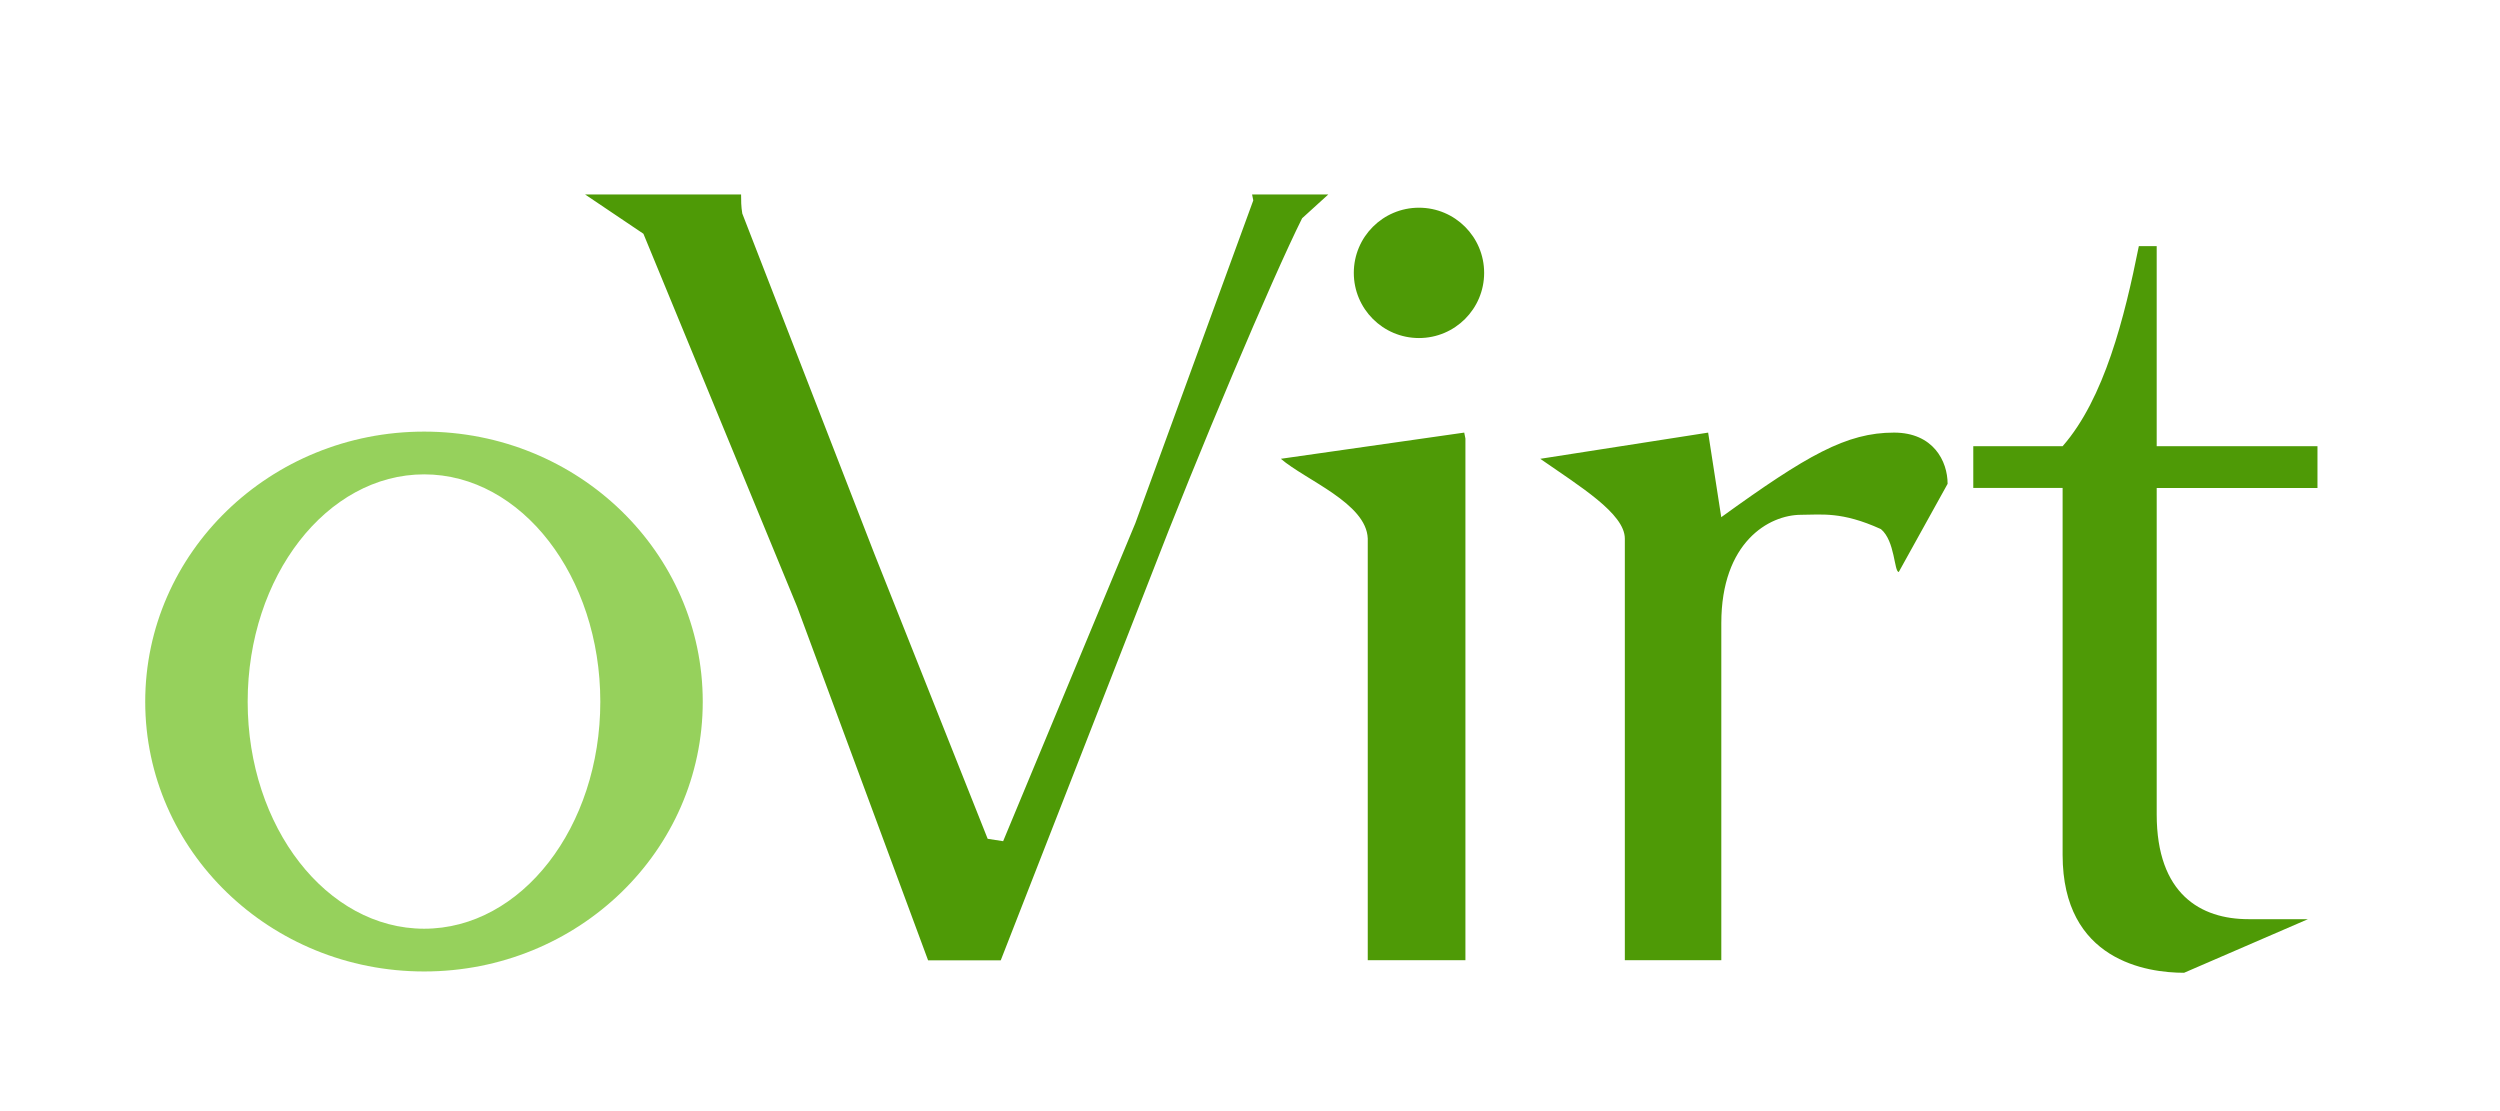 <?xml version="1.0" encoding="UTF-8" standalone="no"?>
<!-- Created with Inkscape (http://www.inkscape.org/) -->

<svg
   xmlns:dc="http://purl.org/dc/elements/1.1/"
   xmlns:cc="http://creativecommons.org/ns#"
   xmlns:rdf="http://www.w3.org/1999/02/22-rdf-syntax-ns#"
   xmlns:svg="http://www.w3.org/2000/svg"
   xmlns="http://www.w3.org/2000/svg"
   xmlns:sodipodi="http://sodipodi.sourceforge.net/DTD/sodipodi-0.dtd"
   xmlns:inkscape="http://www.inkscape.org/namespaces/inkscape"
   sodipodi:docname="oVirt-logo.svg"
   inkscape:export-filename="./oVirt-logo.png"
   height="40"
   sodipodi:version="0.32"
   width="90"
   inkscape:export-xdpi="90"
   version="1.0"
   inkscape:output_extension="org.inkscape.output.svg.inkscape"
   inkscape:export-ydpi="90"
   inkscape:version="0.48.2 r9819"
   id="svg2">
  <sodipodi:namedview
     fit-margin-left="0"
     inkscape:showpageshadow="false"
     inkscape:zoom="1"
     borderopacity="0.424"
     inkscape:current-layer="svg2"
     inkscape:cx="144.21603"
     inkscape:cy="-33.343095"
     inkscape:window-maximized="1"
     showgrid="true"
     fit-margin-right="0"
     inkscape:guide-bbox="true"
     showguides="false"
     bordercolor="#666666"
     inkscape:window-x="1366"
     guidetolerance="10"
     objecttolerance="10"
     inkscape:window-y="27"
     fit-margin-bottom="0"
     inkscape:window-width="1920"
     inkscape:pageopacity="1"
     inkscape:pageshadow="2"
     pagecolor="#ffffff"
     gridtolerance="10000"
     inkscape:document-units="px"
     inkscape:window-height="1020"
     showborder="true"
     fit-margin-top="0"
     id="namedview4">
    <sodipodi:guide
       position="-35,-1533"
       orientation="1,0"
       id="guide6" />
    <sodipodi:guide
       position="-25,-1533"
       orientation="1,0"
       id="guide8" />
    <sodipodi:guide
       position="35,-1533"
       orientation="1,0"
       id="guide10" />
    <sodipodi:guide
       position="45,-1533"
       orientation="1,0"
       id="guide12" />
    <sodipodi:guide
       position="55,-1533"
       orientation="1,0"
       id="guide14" />
    <sodipodi:guide
       position="115,-1533"
       orientation="1,0"
       id="guide16" />
    <sodipodi:guide
       position="125,-1533"
       orientation="1,0"
       id="guide18" />
    <sodipodi:guide
       position="135,-1533"
       orientation="1,0"
       id="guide20" />
    <sodipodi:guide
       position="195,-1533"
       orientation="1,0"
       id="guide22" />
    <sodipodi:guide
       position="205,-1533"
       orientation="1,0"
       id="guide24" />
    <sodipodi:guide
       position="215,-1533"
       orientation="1,0"
       id="guide26" />
    <sodipodi:guide
       position="275,-1533"
       orientation="1,0"
       id="guide28" />
    <sodipodi:guide
       position="285,-1533"
       orientation="1,0"
       id="guide30" />
    <sodipodi:guide
       position="295,-1533"
       orientation="1,0"
       id="guide32" />
    <sodipodi:guide
       position="355,-1533"
       orientation="1,0"
       id="guide34" />
    <sodipodi:guide
       position="365,-1533"
       orientation="1,0"
       id="guide36" />
    <sodipodi:guide
       position="375,-1533"
       orientation="1,0"
       id="guide38" />
    <sodipodi:guide
       position="435,-1533"
       orientation="1,0"
       id="guide40" />
    <sodipodi:guide
       position="445,-1533"
       orientation="1,0"
       id="guide42" />
    <sodipodi:guide
       position="455,-1533"
       orientation="1,0"
       id="guide44" />
    <sodipodi:guide
       position="515,-1533"
       orientation="1,0"
       id="guide46" />
    <sodipodi:guide
       position="525,-1533"
       orientation="1,0"
       id="guide48" />
    <sodipodi:guide
       position="535,-1533"
       orientation="1,0"
       id="guide50" />
    <sodipodi:guide
       position="595,-1533"
       orientation="1,0"
       id="guide52" />
    <sodipodi:guide
       position="605,-1533"
       orientation="1,0"
       id="guide54" />
    <sodipodi:guide
       position="615,-1533"
       orientation="1,0"
       id="guide56" />
    <sodipodi:guide
       position="675,-1533"
       orientation="1,0"
       id="guide58" />
    <sodipodi:guide
       position="685,-1533"
       orientation="1,0"
       id="guide60" />
    <sodipodi:guide
       position="695,-1533"
       orientation="1,0"
       id="guide62" />
    <sodipodi:guide
       position="755,-1533"
       orientation="1,0"
       id="guide64" />
    <sodipodi:guide
       position="765,-1533"
       orientation="1,0"
       id="guide66" />
    <sodipodi:guide
       position="775,-1533"
       orientation="1,0"
       id="guide68" />
    <sodipodi:guide
       position="835,-1533"
       orientation="1,0"
       id="guide70" />
    <sodipodi:guide
       position="845,-1533"
       orientation="1,0"
       id="guide72" />
    <sodipodi:guide
       position="855,-1533"
       orientation="1,0"
       id="guide74" />
    <sodipodi:guide
       position="915,-1533"
       orientation="1,0"
       id="guide76" />
    <sodipodi:guide
       position="925,-1533"
       orientation="1,0"
       id="guide78" />
    <inkscape:grid
       opacity="0.039"
       dotted="false"
       visible="true"
       color="#0000ff"
       enabled="true"
       originy="0px"
       originx="2.7755576e-17px"
       spacingy="1px"
       spacingx="1px"
       snapvisiblegridlinesonly="true"
       empcolor="#c9c9eb"
       empopacity="0.114"
       type="xygrid"
       empspacing="5"
       id="grid80" />
  </sodipodi:namedview>
  <defs
     id="defs84" />
  <g
     inkscape:label="art"
     transform="translate(-65,553)"
     inkscape:groupmode="layer"
     id="g86">
    <g
       id="g6151">
      <path
         style="fill:#74c227;fill-opacity:0.753"
         id="path92"
         inkscape:connector-curvature="0"
         d="m 80.269,-537.462 c -5.545,0 -10.041,4.355 -10.041,9.723 0,5.368 4.496,9.712 10.041,9.712 5.545,0 10.03,-4.344 10.03,-9.712 0,-5.368 -4.485,-9.723 -10.03,-9.723 z m 0,1.539 c 3.505,0 6.342,3.67 6.342,8.184 0,4.514 -2.835,8.173 -6.342,8.173 -3.505,0 -6.353,-3.656 -6.353,-8.173 0,-4.514 2.847,-8.184 6.353,-8.184 z" />
      <path
         d="m 148.429,-535.435 0,-1.501 -5.788,0 0,-7.203 -0.643,0 c -0.515,2.573 -1.243,5.488 -2.744,7.203 h -3.216 v 1.501 h 3.216 v 13.209 c 0,3.815 3.045,4.246 4.373,4.246 l 4.46,-1.93 h -2.144 c -1.715,0 -3.302,-0.901 -3.302,-3.772 v -11.75 h 5.788 m -21.935,-1.994 -6.045,0.943 c 1.415,0.986 3.045,1.972 3.045,2.873 v 15.178 h 3.473 v -12.133 c 0,-2.916 1.715,-3.902 2.873,-3.902 0.729,0 1.458,-0.129 2.873,0.515 0.514,0.429 0.472,1.543 0.643,1.543 l 1.758,-3.173 c 0,-0.815 -0.515,-1.844 -1.93,-1.844 -1.715,0 -3.13,0.815 -6.219,3.045 l -0.472,-3.045 m -15.384,0.942 c 0.898,0.772 3.086,1.6 3.13,2.873 v 15.178 h 3.516 v -18.779 l -0.043,-0.214 -6.602,0.943 m 7.319,-6.693 c 0,1.296 -1.05,2.346 -2.346,2.346 -1.296,0 -2.346,-1.05 -2.346,-2.346 0,-1.296 1.05,-2.346 2.346,-2.346 1.296,0 2.346,1.05 2.346,2.346 z M 86.062,-546 c 0.7,0.472 1.401,0.943 2.101,1.415 l 5.531,13.421 4.717,12.735 2.616,0 5.36,-13.721 c 1.715,-4.459 4.417,-10.848 5.489,-12.992 l 0.943,-0.858 -2.744,0 0.043,0.214 -4.245,11.62 -4.76,11.449 -0.557,-0.086 -4.074,-10.248 -4.76,-12.263 c -0.043,-0.257 -0.043,-0.472 -0.043,-0.686 l -5.617,0"
         style="text-align:start;fill:#4e9a06;stroke-width:0;stroke-miterlimit:4"
         id="path100" />
    </g>
  </g>
</svg>
